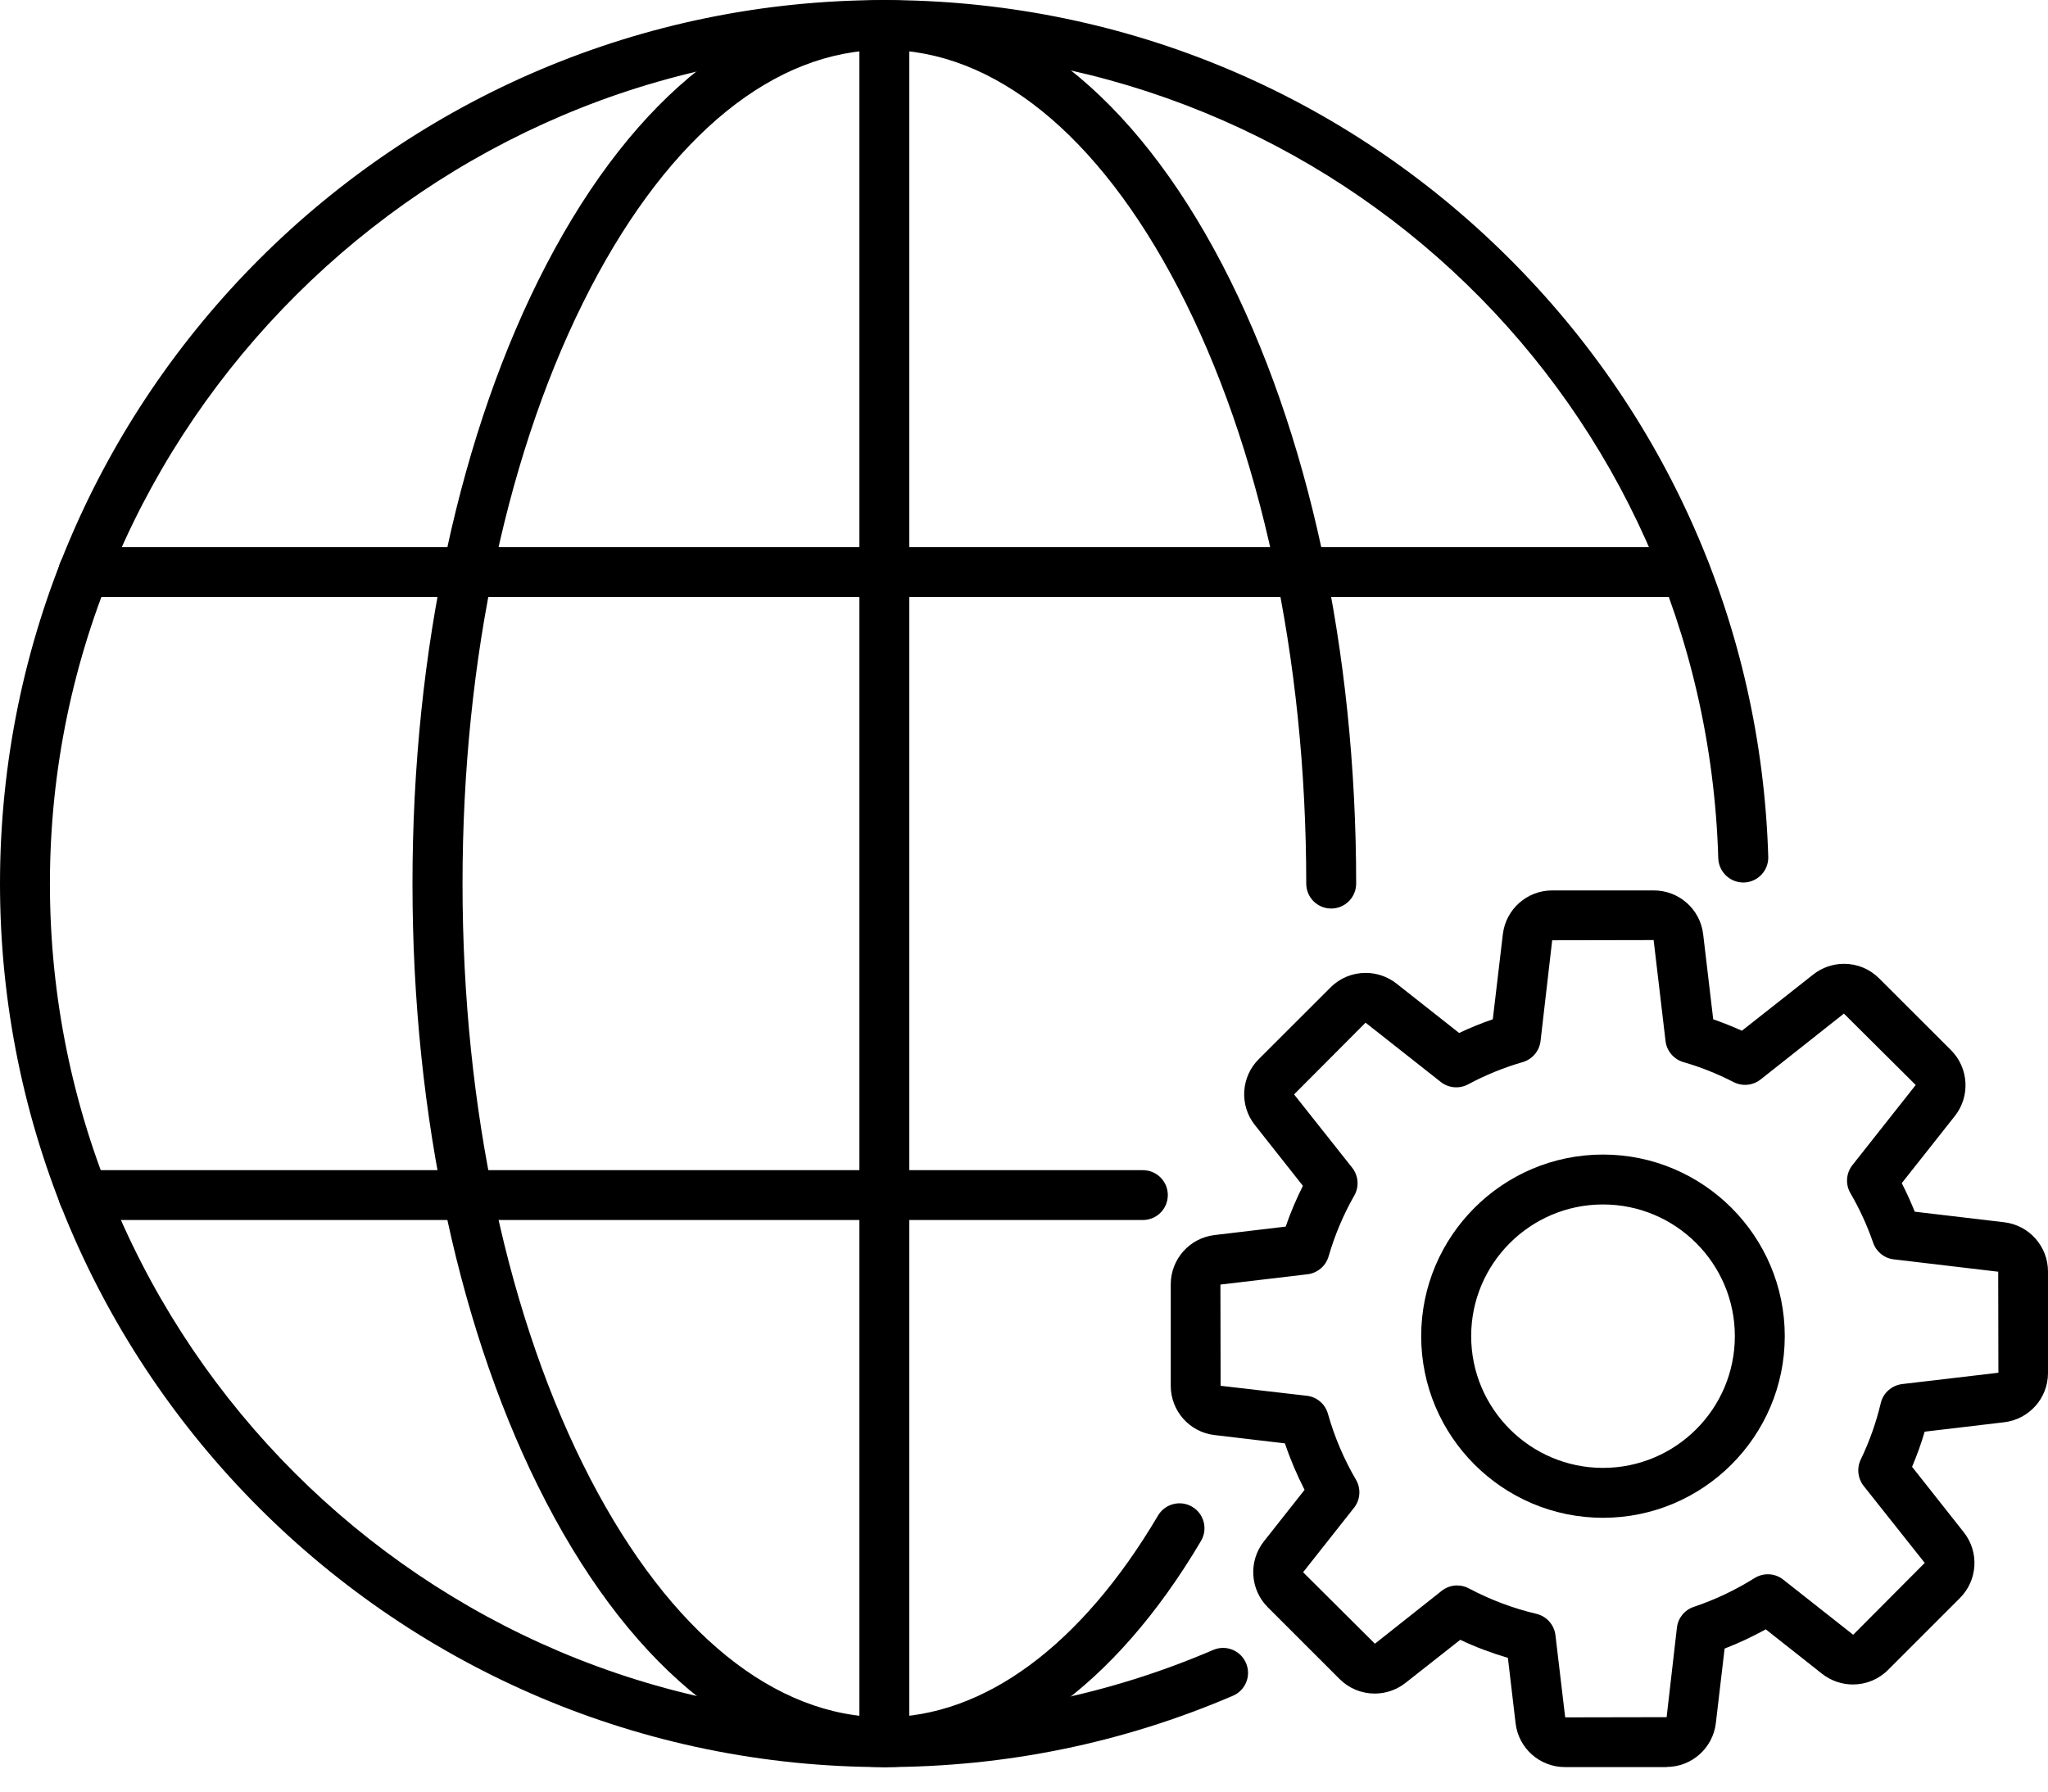 <svg width="32" height="28" viewBox="0 0 32 28" fill="none" xmlns="http://www.w3.org/2000/svg">
<path d="M26.041 27.617H24.452C24.058 27.617 23.727 27.323 23.681 26.932L23.561 25.91C23.306 25.835 23.056 25.741 22.816 25.628L21.96 26.302C21.824 26.409 21.654 26.468 21.48 26.468C21.273 26.468 21.078 26.387 20.931 26.241L19.809 25.119C19.531 24.841 19.505 24.399 19.748 24.09L20.384 23.284C20.264 23.05 20.161 22.808 20.077 22.558L18.978 22.428C18.587 22.383 18.293 22.051 18.293 21.658V20.072C18.293 19.679 18.587 19.348 18.978 19.302L20.089 19.17C20.164 18.952 20.254 18.739 20.358 18.533L19.607 17.582C19.363 17.274 19.389 16.831 19.668 16.553L20.79 15.432C20.937 15.285 21.132 15.205 21.339 15.205C21.512 15.205 21.683 15.264 21.819 15.371L22.799 16.144C22.97 16.063 23.145 15.991 23.325 15.93L23.482 14.601C23.528 14.21 23.86 13.916 24.252 13.916H25.841C26.235 13.916 26.566 14.21 26.612 14.601L26.769 15.93C26.92 15.983 27.07 16.042 27.217 16.109L28.332 15.23C28.468 15.122 28.639 15.063 28.813 15.063C29.02 15.063 29.215 15.144 29.361 15.29L30.484 16.412C30.762 16.69 30.788 17.133 30.545 17.441L29.715 18.491C29.79 18.637 29.857 18.786 29.918 18.937L31.315 19.102C31.706 19.148 32 19.48 32 19.872V21.458C32 21.852 31.705 22.182 31.314 22.228L30.073 22.375C30.018 22.562 29.952 22.745 29.876 22.924L30.684 23.947C30.928 24.255 30.902 24.698 30.623 24.976L29.5 26.099C29.354 26.245 29.159 26.326 28.951 26.326C28.777 26.326 28.606 26.266 28.47 26.159L27.59 25.464C27.382 25.579 27.167 25.68 26.947 25.765L26.81 26.93C26.764 27.32 26.433 27.615 26.04 27.615L26.041 27.617ZM22.769 24.779C22.831 24.779 22.895 24.793 22.952 24.825C23.285 25.001 23.64 25.136 24.007 25.222C24.166 25.26 24.285 25.394 24.304 25.556L24.456 26.84L26.041 26.837L26.202 25.437C26.219 25.287 26.322 25.161 26.465 25.113C26.796 25.002 27.116 24.851 27.415 24.663C27.556 24.576 27.735 24.585 27.864 24.688L28.956 25.549L30.074 24.426L29.119 23.222C29.027 23.105 29.009 22.946 29.074 22.811C29.209 22.53 29.315 22.233 29.387 21.928C29.425 21.769 29.559 21.651 29.721 21.631L31.225 21.454L31.222 19.875L29.591 19.682C29.442 19.665 29.317 19.564 29.268 19.422C29.175 19.153 29.055 18.892 28.912 18.646C28.832 18.508 28.845 18.334 28.944 18.209L29.933 16.957L28.811 15.841L27.509 16.871C27.389 16.966 27.225 16.981 27.088 16.912C26.838 16.783 26.574 16.677 26.302 16.599C26.152 16.554 26.042 16.425 26.024 16.27L25.838 14.692L24.253 14.695L24.071 16.27C24.053 16.425 23.943 16.555 23.793 16.599C23.496 16.685 23.209 16.802 22.939 16.947C22.802 17.02 22.635 17.006 22.513 16.91L21.337 15.983L20.22 17.104L21.128 18.25C21.226 18.374 21.24 18.546 21.161 18.684C20.99 18.984 20.855 19.305 20.759 19.636C20.716 19.786 20.585 19.896 20.43 19.915L19.069 20.076L19.072 21.658L20.42 21.814C20.577 21.832 20.707 21.944 20.749 22.096C20.851 22.456 20.998 22.803 21.187 23.126C21.268 23.264 21.256 23.438 21.157 23.564L20.361 24.572L21.483 25.689L22.527 24.862C22.598 24.806 22.683 24.778 22.769 24.778V24.779ZM25.047 23.721C23.481 23.721 22.206 22.448 22.206 20.882C22.206 19.317 23.481 18.044 25.047 18.044C26.613 18.044 27.887 19.318 27.887 20.882C27.887 22.447 26.613 23.721 25.047 23.721ZM25.047 18.824C23.911 18.824 22.987 19.747 22.987 20.882C22.987 22.017 23.912 22.941 25.047 22.941C26.183 22.941 27.107 22.018 27.107 20.882C27.107 19.747 26.183 18.824 25.047 18.824Z" fill="black"/>
<path d="M13.817 27.617C6.199 27.617 0 21.423 0 13.809C0 6.196 6.199 0.001 13.817 0.001C17.436 0.001 20.856 1.389 23.449 3.909C26.037 6.423 27.521 9.79 27.629 13.391C27.635 13.605 27.466 13.786 27.251 13.792C27.247 13.792 27.243 13.792 27.238 13.792C27.029 13.792 26.855 13.625 26.848 13.413C26.637 6.329 20.913 0.78 13.817 0.78C6.721 0.78 0.78 6.625 0.78 13.809C0.78 20.993 6.629 26.838 13.817 26.838C15.602 26.838 17.331 26.484 18.957 25.786C19.155 25.701 19.384 25.793 19.469 25.991C19.554 26.188 19.462 26.418 19.265 26.502C17.541 27.242 15.708 27.617 13.817 27.617Z" fill="black"/>
<path d="M13.817 27.617C11.799 27.617 9.923 26.147 8.534 23.477C7.187 20.888 6.445 17.455 6.445 13.809C6.445 10.163 7.187 6.73 8.534 4.141C9.923 1.471 11.799 0.001 13.817 0.001C15.835 0.001 17.711 1.471 19.101 4.141C20.448 6.73 21.19 10.163 21.19 13.809C21.19 14.025 21.015 14.199 20.8 14.199C20.584 14.199 20.41 14.025 20.41 13.809C20.41 10.286 19.699 6.98 18.409 4.5C17.161 2.102 15.53 0.78 13.818 0.78C12.106 0.78 10.476 2.101 9.227 4.5C7.937 6.98 7.227 10.286 7.227 13.809C7.227 17.332 7.938 20.638 9.227 23.118C10.476 25.517 12.106 26.838 13.818 26.838C15.374 26.838 16.893 25.719 18.094 23.686C18.203 23.501 18.444 23.439 18.628 23.549C18.814 23.658 18.875 23.897 18.766 24.082C17.419 26.362 15.661 27.618 13.818 27.618L13.817 27.617Z" fill="black"/>
<path d="M26.333 9.33H1.302C1.086 9.33 0.912 9.156 0.912 8.941C0.912 8.725 1.086 8.551 1.302 8.551H26.333C26.549 8.551 26.723 8.725 26.723 8.941C26.723 9.156 26.549 9.33 26.333 9.33Z" fill="black"/>
<path d="M13.818 27.616C13.602 27.616 13.428 27.442 13.428 27.227V0.39C13.428 0.174 13.602 0 13.818 0C14.034 0 14.208 0.174 14.208 0.39V27.227C14.208 27.442 14.034 27.616 13.818 27.616Z" fill="black"/>
<path d="M17.857 19.067H1.302C1.086 19.067 0.912 18.893 0.912 18.677C0.912 18.462 1.086 18.288 1.302 18.288H17.857C18.073 18.288 18.247 18.462 18.247 18.677C18.247 18.893 18.073 19.067 17.857 19.067Z" fill="black"/>
</svg>
